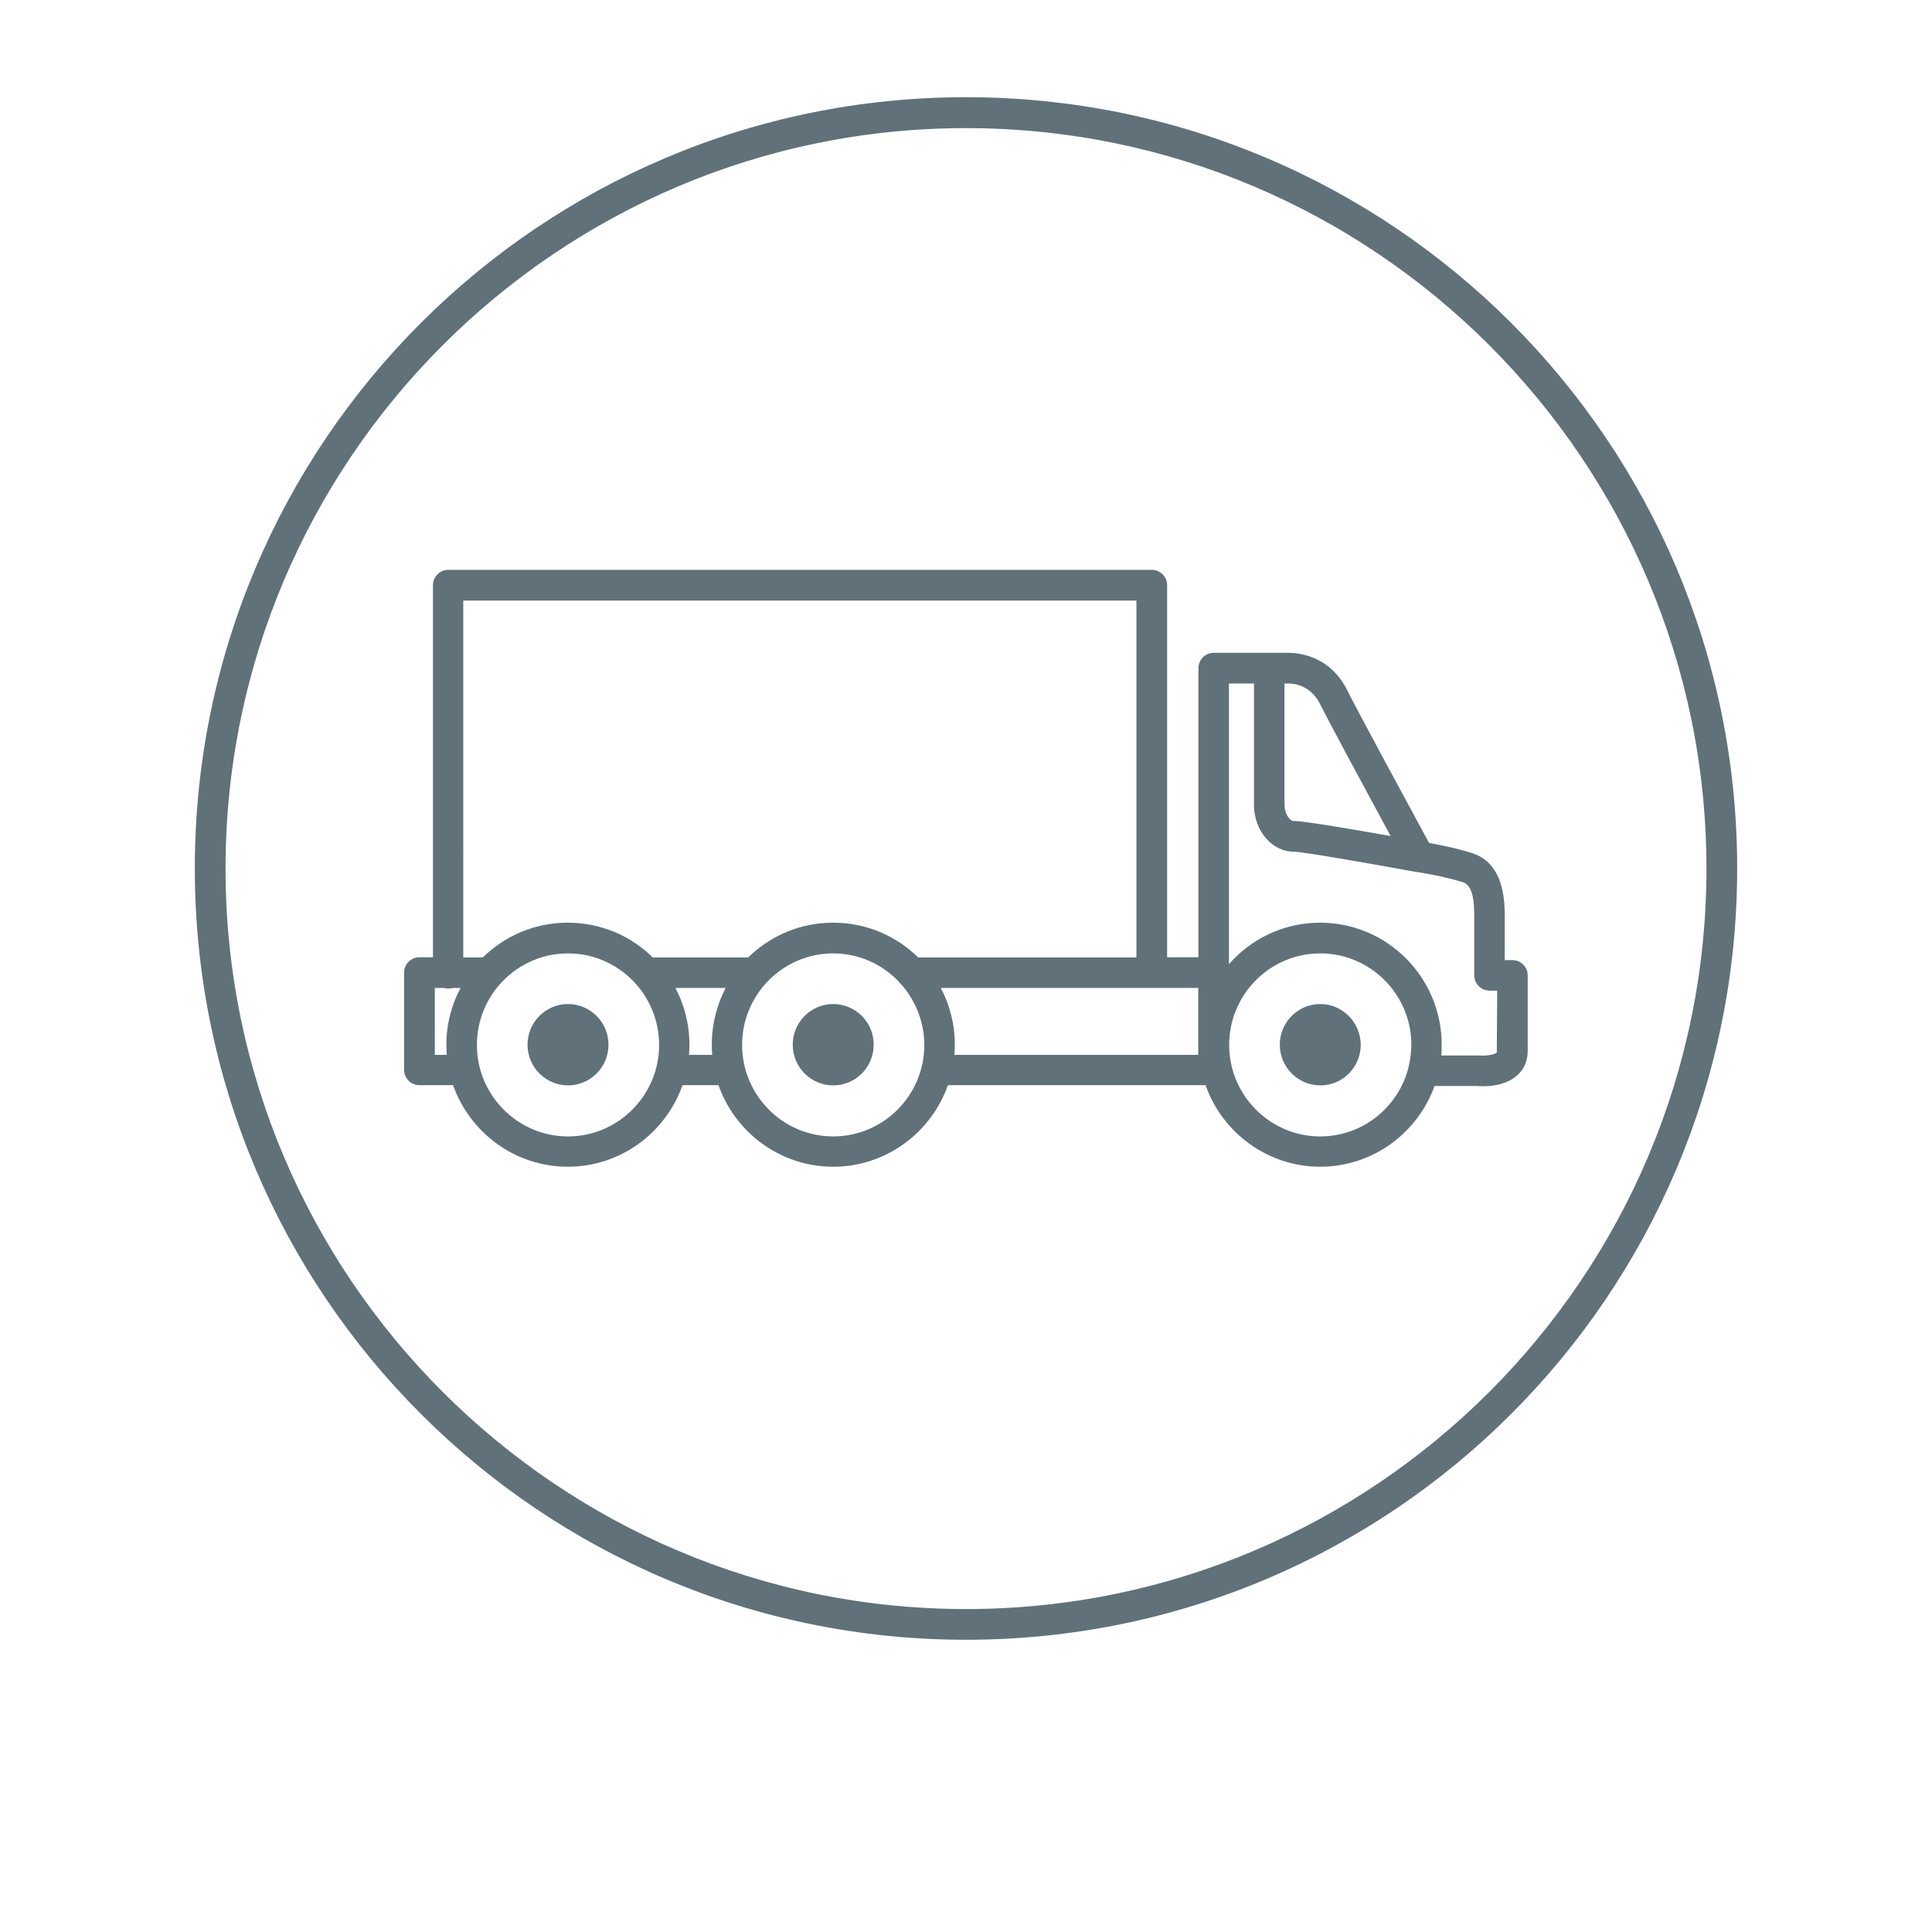<?xml version="1.0" encoding="utf-8"?>
<!-- Generator: Adobe Illustrator 23.1.1, SVG Export Plug-In . SVG Version: 6.00 Build 0)  -->
<svg version="1.1" id="Laag_1" xmlns="http://www.w3.org/2000/svg" xmlns:xlink="http://www.w3.org/1999/xlink" x="0px" y="0px"
	 viewBox="0 0 95 95" style="enable-background:new 0 0 95 95;" xml:space="preserve">
<style type="text/css">
	.st0{fill:none;stroke:#FFFFFF;stroke-miterlimit:10;}
	.st1{fill:#607179;}
	.st2{fill:none;stroke:#607179;stroke-width:1.5;stroke-linecap:round;stroke-linejoin:round;stroke-miterlimit:10;}
	.st3{fill:#FFFFFF;}
</style>
<path class="st1" d="M47.5,6.3c20.07,0,36.41,16.33,36.41,36.41c0,20.07-16.33,36.41-36.41,36.41c-20.07,0-36.41-16.33-36.41-36.41
	C11.09,22.63,27.43,6.3,47.5,6.3 M47.5,4.78C26.56,4.78,9.58,21.76,9.58,42.7S26.56,80.63,47.5,80.63S85.42,63.65,85.42,42.7
	S68.44,4.78,47.5,4.78L47.5,4.78z"/>
<g>
	<path class="st1" d="M74.37,47.21h-0.38v-2.26c0-1.65-0.54-2.66-1.6-3c-0.75-0.24-1.63-0.41-2.12-0.5
		c-0.74-1.36-3.55-6.55-4.02-7.5c-0.85-1.72-2.42-1.85-2.88-1.85h-3.69c-0.41,0-0.75,0.34-0.75,0.75v14.22h-1.54v-18.3
		c0-0.41-0.34-0.75-0.75-0.75H22.04c-0.41,0-0.75,0.34-0.75,0.75v18.3h-0.67c-0.41,0-0.75,0.34-0.75,0.75v4.79
		c0,0.41,0.34,0.75,0.75,0.75h1.66c0.82,2.33,3.04,4.01,5.64,4.01c2.6,0,4.82-1.68,5.64-4.01h1.77c0.82,2.33,3.04,4.01,5.64,4.01
		c2.6,0,4.82-1.68,5.64-4.01h12.67c0.82,2.33,3.04,4.01,5.64,4.01c2.58,0,4.79-1.66,5.62-3.97l2.09,0c0.21,0.02,1.3,0.09,1.98-0.53
		c0.34-0.3,0.51-0.72,0.51-1.19v-3.72C75.12,47.55,74.79,47.21,74.37,47.21z M21.95,51.37c0,0.17,0.01,0.33,0.02,0.5h-0.59v-3.29
		h0.45c0.14,0.04,0.3,0.04,0.44,0h0.38C22.2,49.41,21.95,50.36,21.95,51.37z M22.79,29.53h33.09v17.55H45.15
		c-1.08-1.06-2.55-1.71-4.18-1.71s-3.1,0.65-4.18,1.71H32.1c-1.08-1.06-2.55-1.71-4.18-1.71s-3.1,0.65-4.18,1.71h-0.96V29.53z
		 M27.93,55.88c-2.47,0-4.48-2.02-4.48-4.5s2.01-4.5,4.48-4.5c2.47,0,4.48,2.02,4.48,4.5S30.4,55.88,27.93,55.88z M35,51.37
		c0,0.17,0.01,0.33,0.02,0.5h-1.14c0.01-0.16,0.02-0.33,0.02-0.5c0-1.01-0.25-1.96-0.69-2.79h2.47C35.25,49.41,35,50.36,35,51.37z
		 M40.97,55.88c-2.47,0-4.48-2.02-4.48-4.5s2.01-4.5,4.48-4.5c1.26,0,2.4,0.53,3.22,1.38c0.04,0.07,0.1,0.13,0.16,0.18
		c0.68,0.79,1.1,1.83,1.1,2.95C45.45,53.86,43.44,55.88,40.97,55.88z M58.93,51.87h-12c0.01-0.16,0.02-0.33,0.02-0.5
		c0-1.01-0.25-1.96-0.69-2.79h12.66V51.87z M63.16,33.61h0.21c0.24,0,1.07,0.07,1.54,1.01c0.4,0.81,2.37,4.46,3.47,6.49
		c-1.74-0.31-4.25-0.74-4.76-0.74c-0.21,0-0.46-0.36-0.46-0.81V33.61z M69.27,52.43c-0.01,0.03-0.02,0.06-0.02,0.09
		c-0.5,1.93-2.25,3.36-4.33,3.36c-2.47,0-4.48-2.02-4.48-4.5s2.01-4.5,4.48-4.5c2.47,0,4.48,2.02,4.48,4.5
		C69.39,51.73,69.35,52.09,69.27,52.43z M73.6,51.76c-0.13,0.11-0.55,0.17-0.9,0.14h-1.83c0.02-0.18,0.02-0.35,0.02-0.53
		c0-3.31-2.68-6-5.98-6c-1.78,0-3.39,0.79-4.48,2.04v-13.8h1.23v5.96c0,1.27,0.88,2.31,1.96,2.31c0.4,0,3.37,0.51,6.03,1
		c0,0,0.01,0,0.01,0c0,0,0,0,0,0c0,0,0,0,0,0c0,0,0.01,0,0.02,0c0.06,0.01,1.31,0.2,2.25,0.5c0.38,0.12,0.56,0.63,0.56,1.57v3.01
		c0,0.41,0.34,0.75,0.75,0.75h0.38L73.6,51.76z"/>
	<path class="st1" d="M27.93,49.37c-1.1,0-1.99,0.9-1.99,2c0,1.1,0.89,2,1.99,2c1.1,0,1.99-0.89,1.99-2
		C29.92,50.27,29.03,49.37,27.93,49.37z"/>
	<path class="st1" d="M40.97,49.37c-1.1,0-1.99,0.9-1.99,2c0,1.1,0.89,2,1.99,2c1.1,0,1.99-0.89,1.99-2
		C42.97,50.27,42.07,49.37,40.97,49.37z"/>
	<path class="st1" d="M64.92,49.37c-1.1,0-1.99,0.9-1.99,2c0,1.1,0.89,2,1.99,2c1.1,0,1.99-0.89,1.99-2
		C66.9,50.27,66.01,49.37,64.92,49.37z"/>
</g>
</svg>
